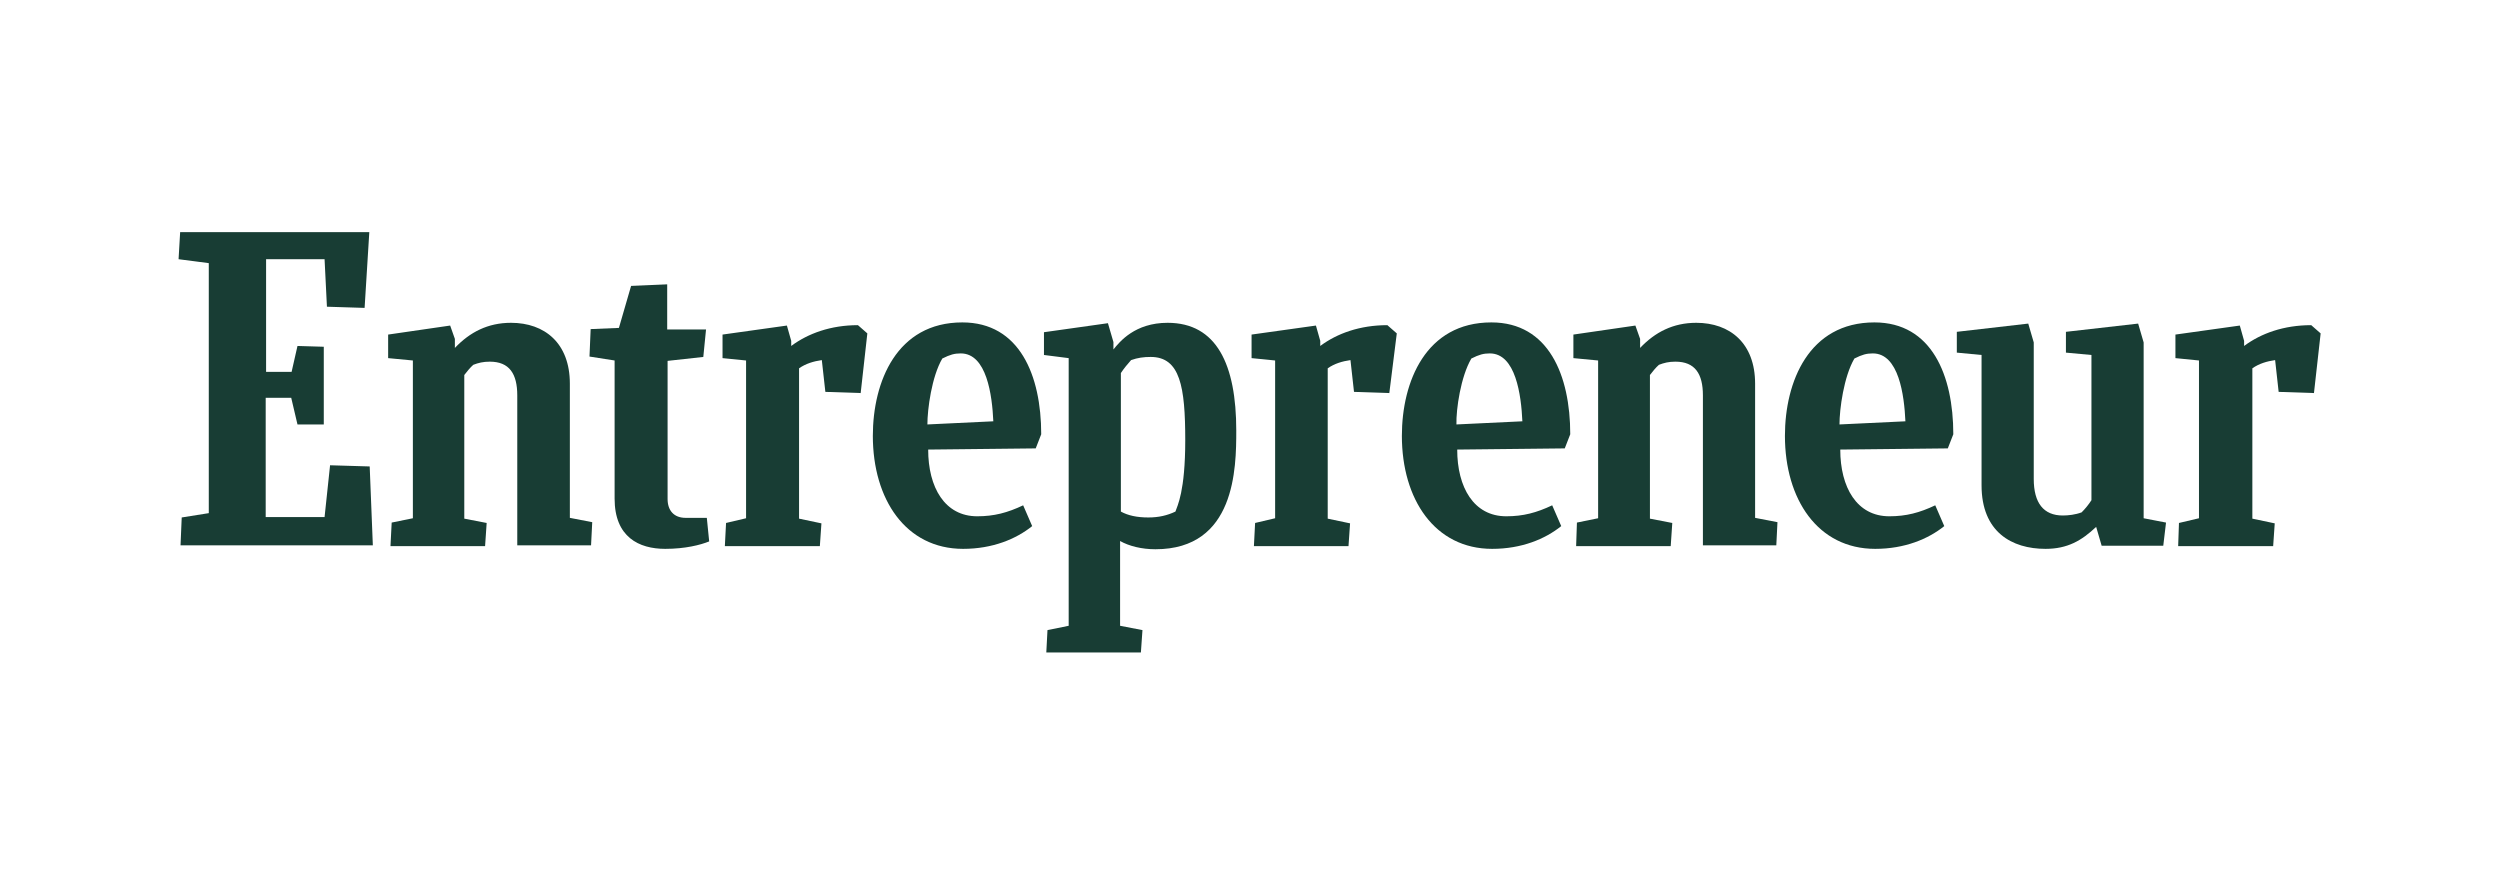 <?xml version="1.0" encoding="UTF-8"?>
<!-- Generated by Pixelmator Pro 3.7 -->
<svg width="140" height="50" viewBox="0 0 140 50" xmlns="http://www.w3.org/2000/svg">
    <g id="l1">
        <g id="Entrepreneur-Magazine-2012">
            <g id="Group">
                <path id="Path" fill="#183d34" fill-rule="evenodd" stroke="none" d="M 10.176 28.978 L 11.692 28.736 L 11.692 14.736 L 10 14.516 L 10.088 13 L 20.681 13 L 20.418 17.242 L 18.308 17.176 L 18.176 14.516 L 14.901 14.516 L 14.901 20.824 L 16.33 20.824 L 16.659 19.374 L 18.132 19.418 L 18.132 23.769 L 16.659 23.769 L 16.308 22.275 L 14.879 22.275 L 14.879 28.956 L 18.176 28.956 L 18.484 26.055 L 20.703 26.121 L 20.879 30.538 L 10.11 30.538 Z"/>
                <path id="path1" fill="#183d34" fill-rule="evenodd" stroke="none" d="M 21.868 30.56 L 21.934 29.264 L 23.121 29.022 L 23.121 20.187 L 21.736 20.055 L 21.736 18.736 L 25.209 18.231 L 25.473 18.978 L 25.473 19.484 C 26.308 18.604 27.319 18.077 28.615 18.077 C 30.505 18.077 31.912 19.22 31.912 21.484 L 31.912 29 L 33.165 29.242 L 33.099 30.538 L 28.967 30.538 L 28.967 22.143 C 28.967 20.934 28.527 20.253 27.429 20.253 C 27.055 20.253 26.791 20.319 26.505 20.429 C 26.33 20.582 26.154 20.802 26 21 L 26 29.044 L 27.253 29.286 L 27.165 30.582 L 21.868 30.582 L 21.868 30.56 Z"/>
                <path id="path2" fill="#183d34" fill-rule="evenodd" stroke="none" d="M 88.264 30.56 L 88.308 29.264 L 89.495 29.022 L 89.495 20.187 L 88.11 20.055 L 88.11 18.736 L 91.582 18.231 L 91.846 18.978 L 91.846 19.484 C 92.681 18.604 93.692 18.077 94.989 18.077 C 96.879 18.077 98.286 19.22 98.286 21.484 L 98.286 29 L 99.538 29.242 L 99.473 30.538 L 95.363 30.538 L 95.363 22.143 C 95.363 20.934 94.923 20.253 93.824 20.253 C 93.451 20.253 93.187 20.319 92.901 20.429 C 92.725 20.582 92.549 20.802 92.396 21 L 92.396 29.044 L 93.648 29.286 L 93.56 30.582 L 88.264 30.582 L 88.264 30.56 Z"/>
                <path id="path3" fill="#183d34" fill-rule="evenodd" stroke="none" d="M 39.714 30.319 C 39.231 30.516 38.374 30.736 37.253 30.736 C 35.78 30.736 34.418 30.077 34.418 27.923 L 34.418 20.187 L 33.011 19.967 L 33.077 18.429 L 34.659 18.363 L 35.341 16.011 L 37.363 15.923 L 37.363 18.451 L 39.538 18.451 L 39.385 19.989 L 37.385 20.209 L 37.385 27.945 C 37.385 28.582 37.736 29 38.396 29 L 39.582 29 L 39.714 30.319 Z"/>
                <path id="path4" fill="#183d34" fill-rule="evenodd" stroke="none" d="M 121.978 30.56 L 122.022 29.286 L 123.143 29.022 L 123.143 20.187 L 121.824 20.055 L 121.824 18.736 L 125.429 18.231 L 125.67 19.088 L 125.67 19.374 C 126.615 18.67 127.89 18.209 129.429 18.209 L 129.956 18.67 L 129.582 22.011 L 127.604 21.945 L 127.407 20.165 C 126.945 20.231 126.505 20.363 126.132 20.626 L 126.132 29.044 L 127.385 29.308 L 127.297 30.582 L 121.978 30.582 L 121.978 30.56 Z"/>
                <path id="path5" fill="#183d34" fill-rule="evenodd" stroke="none" d="M 70.22 30.56 L 70.286 29.286 L 71.407 29.022 L 71.407 20.187 L 70.088 20.055 L 70.088 18.736 L 73.692 18.231 L 73.934 19.088 L 73.934 19.374 C 74.879 18.67 76.154 18.209 77.692 18.209 L 78.22 18.67 L 77.802 22.011 L 75.824 21.945 L 75.626 20.165 C 75.165 20.231 74.725 20.363 74.352 20.626 L 74.352 29.044 L 75.604 29.308 L 75.516 30.582 L 70.22 30.582 L 70.22 30.56 Z"/>
                <path id="path6" fill="#183d34" fill-rule="evenodd" stroke="none" d="M 40.593 30.56 L 40.659 29.286 L 41.78 29.022 L 41.78 20.187 L 40.462 20.055 L 40.462 18.736 L 44.066 18.231 L 44.308 19.088 L 44.308 19.374 C 45.253 18.67 46.527 18.209 48.044 18.209 L 48.571 18.67 L 48.198 22.011 L 46.22 21.945 L 46.022 20.165 C 45.56 20.231 45.121 20.363 44.747 20.626 L 44.747 29.044 L 46 29.308 L 45.912 30.582 L 40.593 30.582 L 40.593 30.56 Z"/>
                <path id="Shape" fill="#183d34" stroke="none" d="M 51.978 25.176 C 51.978 27.286 52.901 28.912 54.725 28.912 C 55.67 28.912 56.418 28.714 57.297 28.297 L 57.802 29.462 C 56.901 30.187 55.582 30.736 53.934 30.736 C 50.725 30.736 48.879 27.967 48.879 24.407 C 48.879 21.374 50.22 18.055 53.89 18.055 C 57.099 18.055 58.308 21.022 58.308 24.319 L 58 25.11 L 51.978 25.176 Z M 51.934 23.769 L 55.626 23.593 C 55.56 22.121 55.253 19.791 53.802 19.791 C 53.451 19.791 53.209 19.857 52.769 20.077 C 52.176 21.088 51.934 22.912 51.934 23.769 Z"/>
                <path id="path7" fill="#183d34" stroke="none" d="M 103.055 25.176 C 103.055 27.286 103.978 28.912 105.802 28.912 C 106.747 28.912 107.495 28.714 108.374 28.297 L 108.879 29.462 C 107.978 30.187 106.659 30.736 105.011 30.736 C 101.802 30.736 99.956 27.967 99.956 24.407 C 99.956 21.374 101.297 18.055 104.967 18.055 C 108.176 18.055 109.385 21.022 109.385 24.319 L 109.077 25.11 L 103.055 25.176 Z M 103.011 23.769 L 106.703 23.593 C 106.637 22.121 106.33 19.791 104.879 19.791 C 104.527 19.791 104.286 19.857 103.846 20.077 C 103.253 21.088 103.011 22.912 103.011 23.769 Z"/>
                <path id="path8" fill="#183d34" stroke="none" d="M 81.604 25.176 C 81.604 27.286 82.527 28.912 84.352 28.912 C 85.297 28.912 86.044 28.714 86.923 28.297 L 87.429 29.462 C 86.527 30.187 85.209 30.736 83.56 30.736 C 80.352 30.736 78.505 27.967 78.505 24.407 C 78.505 21.374 79.846 18.055 83.516 18.055 C 86.725 18.055 87.934 21.022 87.934 24.319 L 87.626 25.11 L 81.604 25.176 Z M 81.56 23.769 L 85.253 23.593 C 85.187 22.121 84.879 19.791 83.429 19.791 C 83.077 19.791 82.835 19.857 82.396 20.077 C 81.802 21.088 81.538 22.912 81.56 23.769 Z"/>
                <path id="path9" fill="#183d34" fill-rule="evenodd" stroke="none" d="M 117.692 30.56 L 117.385 29.505 C 116.571 30.275 115.78 30.736 114.549 30.736 C 112.659 30.736 110.967 29.791 110.967 27.176 L 110.967 19.879 L 109.582 19.747 L 109.582 18.582 L 113.582 18.121 L 113.89 19.176 L 113.89 26.824 C 113.89 28.165 114.44 28.868 115.516 28.868 C 115.824 28.868 116.22 28.824 116.571 28.692 C 116.769 28.495 116.967 28.253 117.121 28.011 L 117.121 19.879 L 115.692 19.747 L 115.692 18.582 L 119.736 18.121 L 120.044 19.176 L 120.044 29.022 L 121.297 29.264 L 121.143 30.56 L 117.692 30.56 Z"/>
                <path id="path10" fill="#183d34" stroke="none" d="M 64.308 28.978 C 63.67 28.978 63.165 28.868 62.769 28.648 L 62.769 20.89 C 62.945 20.626 63.143 20.385 63.341 20.165 C 63.714 20.033 64.044 19.989 64.44 19.989 C 66.088 19.989 66.374 21.659 66.374 24.648 C 66.374 27.527 65.934 28.319 65.824 28.648 C 65.363 28.868 64.879 28.978 64.308 28.978 Z M 69.231 24.121 C 69.231 20.407 68.132 18.077 65.385 18.077 C 63.56 18.077 62.703 19.132 62.352 19.571 L 62.352 19.154 L 62.044 18.099 L 58.462 18.604 L 58.462 19.879 L 59.846 20.055 L 59.846 35.044 L 58.659 35.286 L 58.593 36.538 L 63.89 36.538 L 63.978 35.286 L 62.725 35.044 L 62.725 30.297 C 63.231 30.582 63.934 30.758 64.703 30.758 C 69.187 30.758 69.231 26.209 69.231 24.121 Z"/>
            </g>
        </g>
    </g>
</svg>
